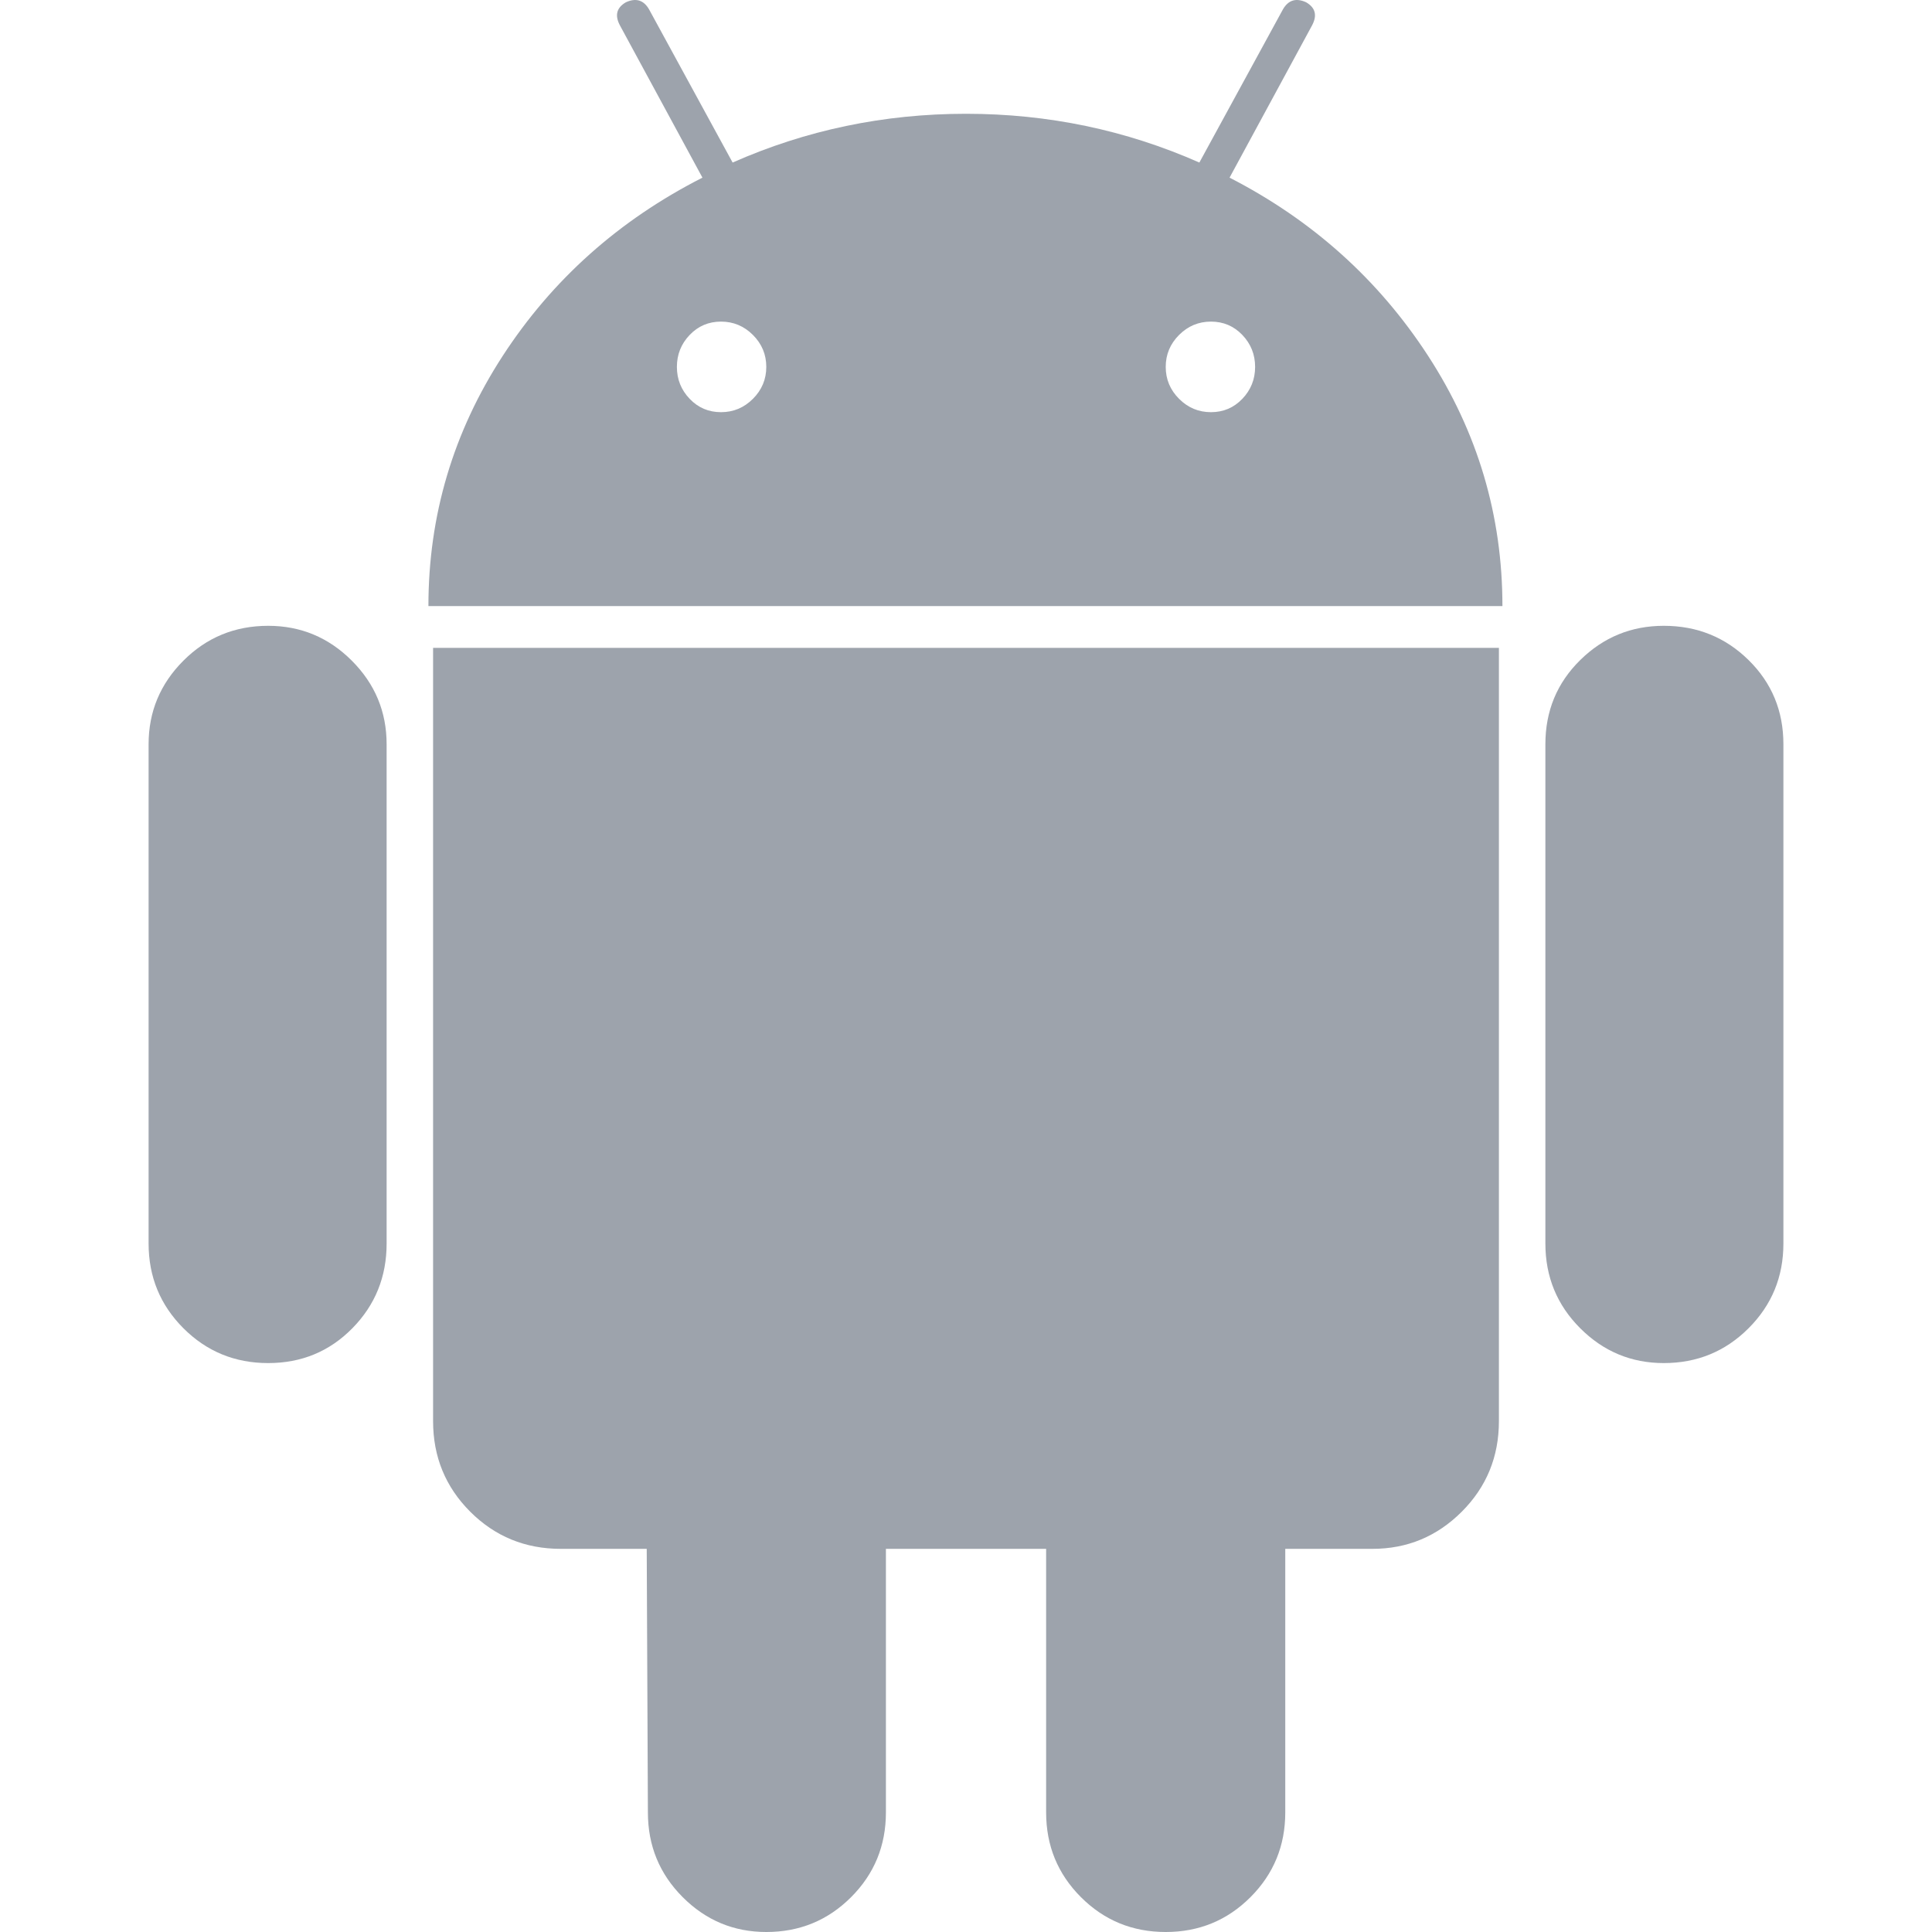 <?xml version="1.0"?>
<svg xmlns="http://www.w3.org/2000/svg" xmlns:xlink="http://www.w3.org/1999/xlink" xmlns:svgjs="http://svgjs.com/svgjs" version="1.1" width="512" height="512" x="0" y="0" viewBox="0 0 475.071 475.071" style="enable-background:new 0 0 512 512" xml:space="preserve" class=""><g>
<g xmlns="http://www.w3.org/2000/svg">
	<g>
		<path d="M65.947,153.884c-8.183,0-15.136,2.853-20.844,8.566c-5.708,5.711-8.564,12.562-8.564,20.555v122.772    c0,8.179,2.855,15.126,8.564,20.837c5.708,5.712,12.657,8.562,20.841,8.562c8.186,0,15.085-2.851,20.699-8.562    c5.618-5.711,8.425-12.658,8.425-20.837V183.005c0-7.996-2.857-14.847-8.565-20.555C80.794,156.74,73.939,153.884,65.947,153.884z    " fill="#9da3ac" data-original="#000000" style="" class=""/>
		<path d="M106.494,349.457c0,8.754,3.046,16.177,9.136,22.269c6.091,6.085,13.512,9.13,22.27,9.13h21.128l0.288,64.81    c0,8.186,2.855,15.129,8.564,20.841c5.708,5.711,12.562,8.565,20.555,8.565c8.188,0,15.133-2.854,20.844-8.565    c5.711-5.712,8.564-12.655,8.564-20.841v-64.81h39.397v64.81c0,8.186,2.854,15.129,8.562,20.841    c5.715,5.711,12.662,8.565,20.848,8.565c8.179,0,15.126-2.854,20.834-8.565c5.708-5.712,8.559-12.655,8.559-20.841v-64.81h21.416    c8.56,0,15.89-3.039,21.98-9.13c6.092-6.092,9.138-13.515,9.138-22.269V159.308H106.494V349.457z" fill="#9da3ac" data-original="#000000" style="" class=""/>
		<path d="M302.345,43.682L322.61,6.279c1.335-2.474,0.855-4.377-1.424-5.708c-2.478-1.143-4.38-0.572-5.708,1.714L294.918,39.97    c-18.082-7.994-37.205-11.991-57.384-11.991c-20.174,0-39.304,3.997-57.387,11.991L159.591,2.286    c-1.328-2.286-3.234-2.857-5.708-1.714c-2.285,1.331-2.758,3.234-1.426,5.708l20.271,37.402    c-20.559,10.467-36.923,25.076-49.108,43.824c-12.181,18.749-18.273,39.259-18.273,61.525h264.095    c0-22.266-6.091-42.777-18.273-61.525C338.982,68.758,322.717,54.148,302.345,43.682z M185.144,98.068    c-2.187,2.19-4.803,3.284-7.849,3.284c-3.046,0-5.614-1.093-7.71-3.284c-2.091-2.187-3.14-4.805-3.14-7.85    c0-3.046,1.049-5.664,3.14-7.854c2.093-2.19,4.665-3.282,7.71-3.282c3.042,0,5.659,1.091,7.849,3.282    c2.19,2.19,3.284,4.808,3.284,7.854C188.428,93.264,187.334,95.878,185.144,98.068z M305.489,98.068    c-2.098,2.19-4.668,3.284-7.713,3.284c-3.046,0-5.657-1.093-7.848-3.284c-2.19-2.187-3.281-4.805-3.281-7.85    c0-3.046,1.091-5.664,3.281-7.854c2.19-2.19,4.802-3.282,7.848-3.282c3.045,0,5.615,1.091,7.713,3.282    c2.088,2.19,3.139,4.808,3.139,7.854C308.628,93.264,307.58,95.878,305.489,98.068z" fill="#9da3ac" data-original="#000000" style="" class=""/>
		<path d="M429.964,162.306c-5.708-5.614-12.655-8.422-20.841-8.422c-7.991,0-14.843,2.808-20.551,8.422    c-5.711,5.616-8.568,12.517-8.568,20.699v122.772c0,8.179,2.857,15.126,8.568,20.837c5.708,5.712,12.56,8.562,20.551,8.562    c8.186,0,15.133-2.851,20.841-8.562c5.715-5.711,8.568-12.658,8.568-20.837V183.005    C438.532,174.822,435.679,167.921,429.964,162.306z" fill="#9da3ac" data-original="#000000" style="" class=""/>
	</g>
</g>
<g xmlns="http://www.w3.org/2000/svg">
</g>
<g xmlns="http://www.w3.org/2000/svg">
</g>
<g xmlns="http://www.w3.org/2000/svg">
</g>
<g xmlns="http://www.w3.org/2000/svg">
</g>
<g xmlns="http://www.w3.org/2000/svg">
</g>
<g xmlns="http://www.w3.org/2000/svg">
</g>
<g xmlns="http://www.w3.org/2000/svg">
</g>
<g xmlns="http://www.w3.org/2000/svg">
</g>
<g xmlns="http://www.w3.org/2000/svg">
</g>
<g xmlns="http://www.w3.org/2000/svg">
</g>
<g xmlns="http://www.w3.org/2000/svg">
</g>
<g xmlns="http://www.w3.org/2000/svg">
</g>
<g xmlns="http://www.w3.org/2000/svg">
</g>
<g xmlns="http://www.w3.org/2000/svg">
</g>
<g xmlns="http://www.w3.org/2000/svg">
</g>
</g></svg>

